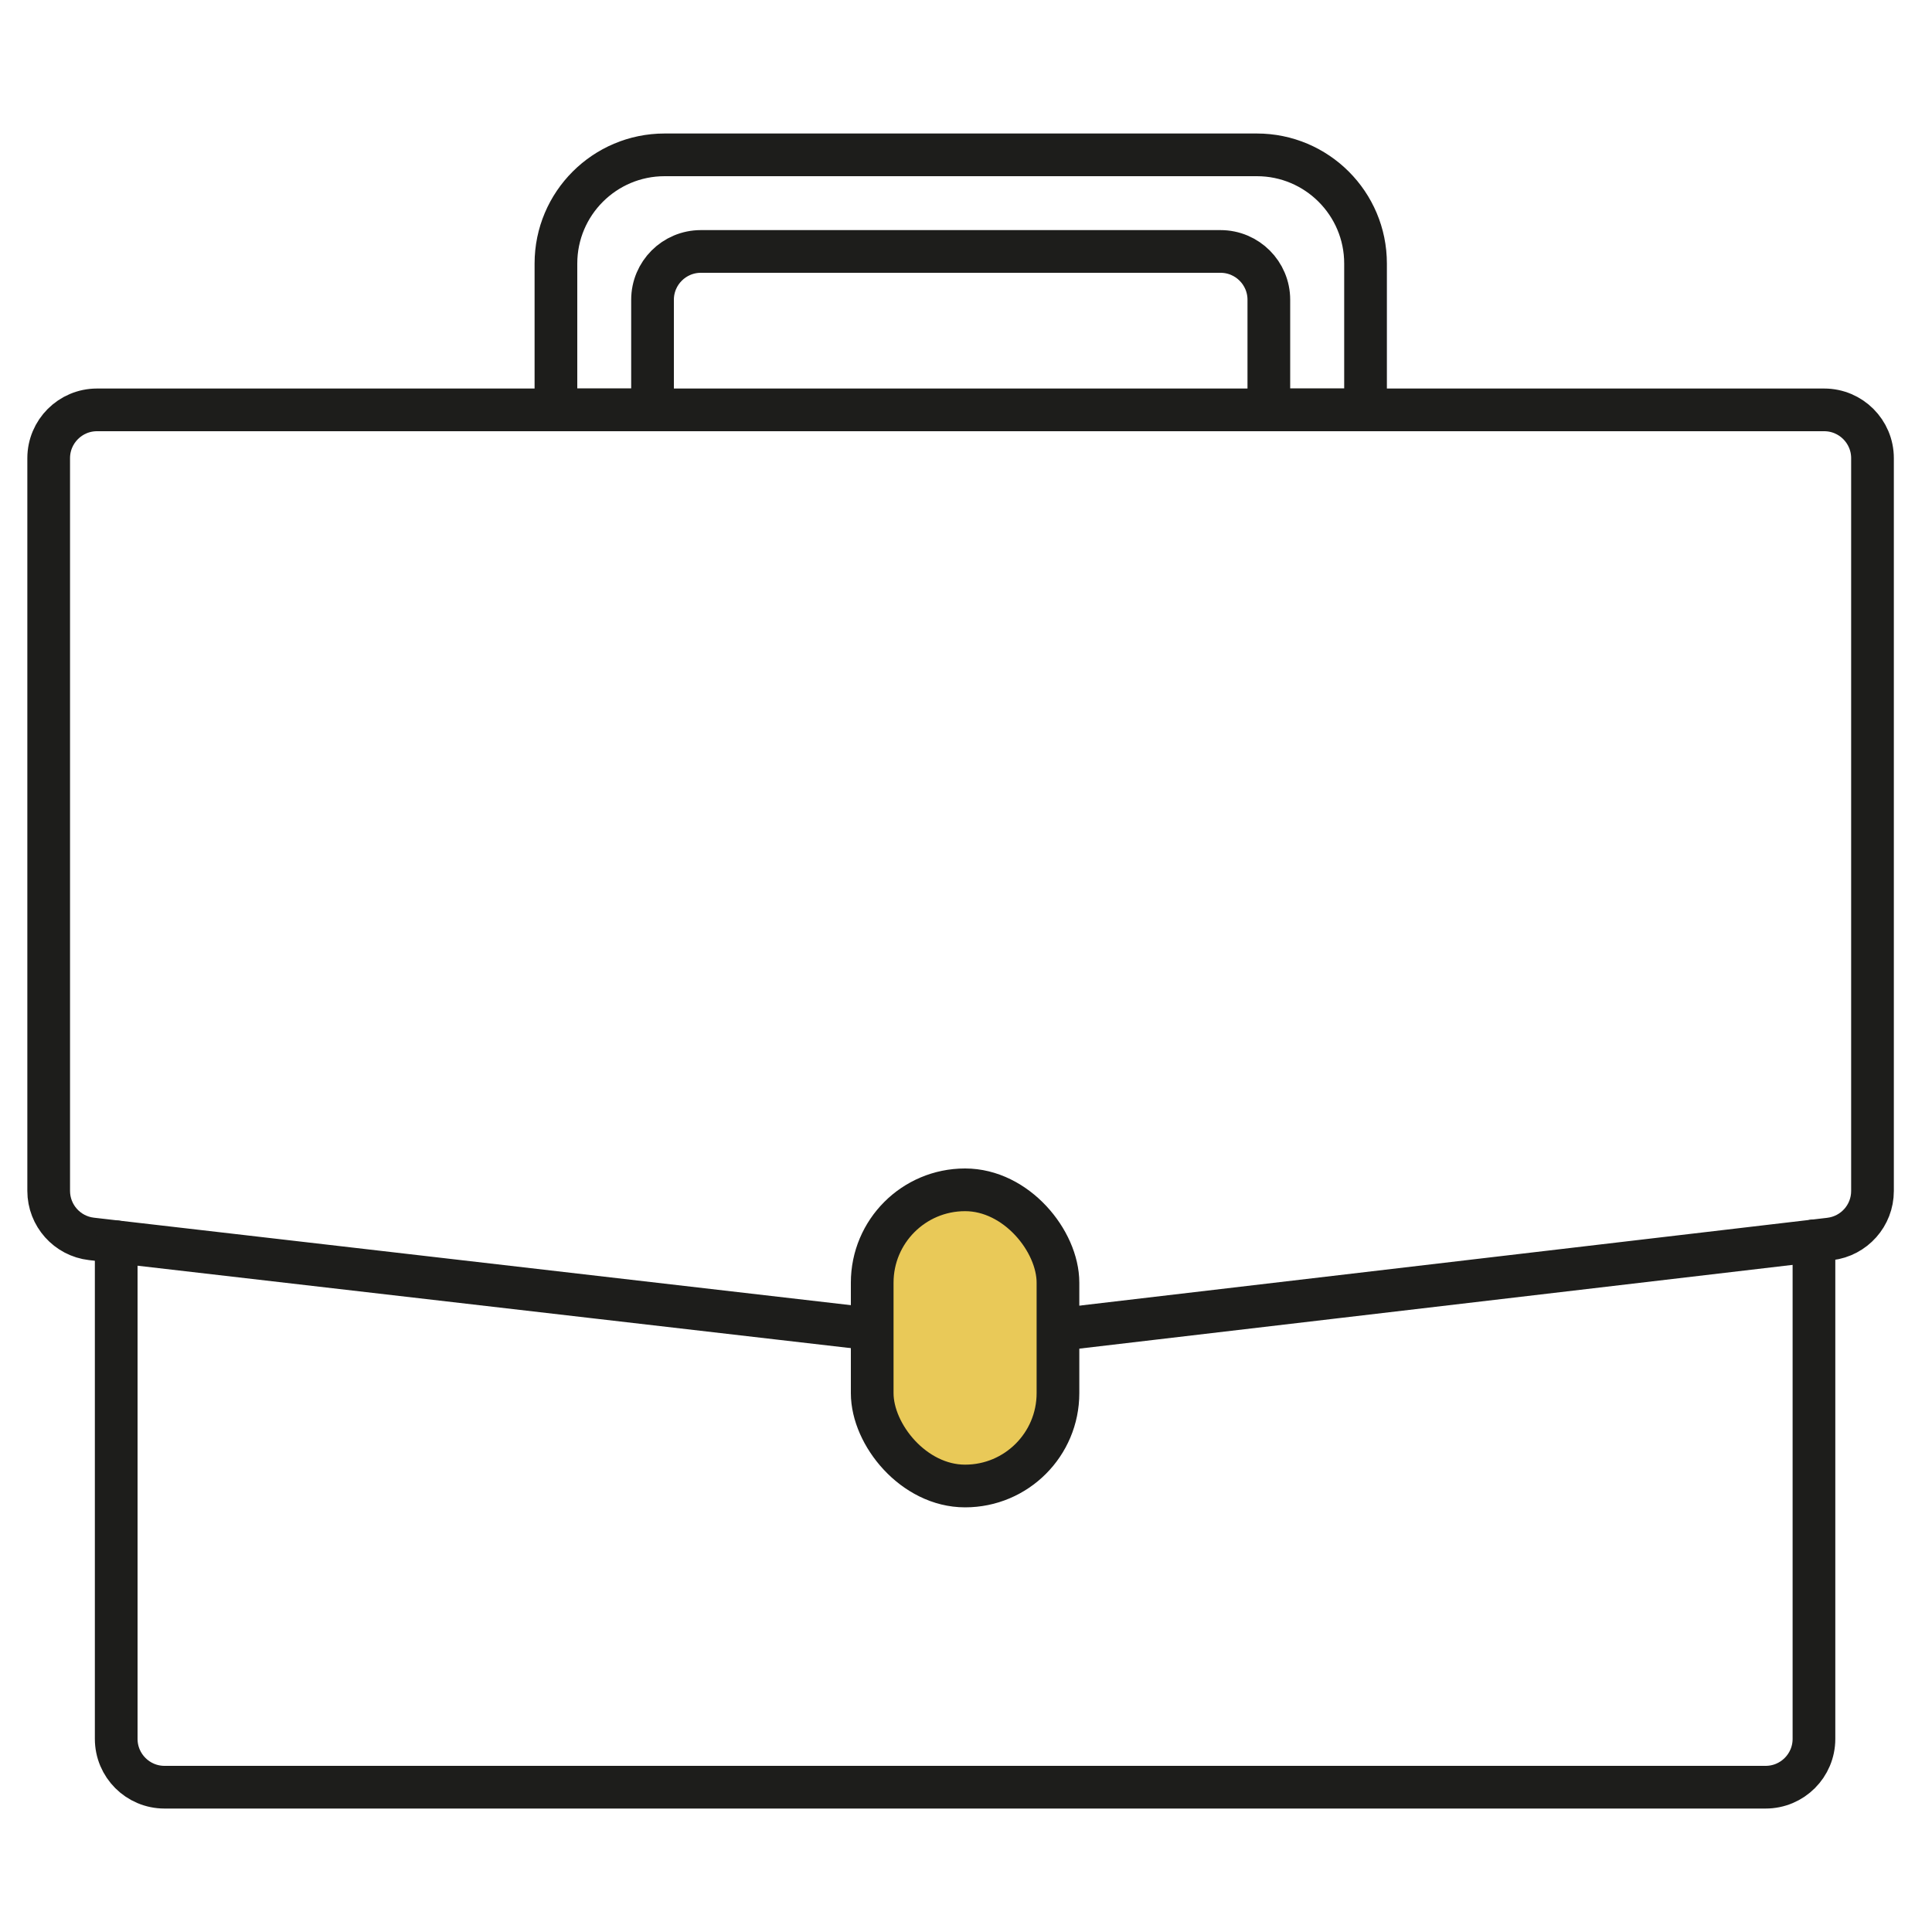 <?xml version="1.0" encoding="UTF-8"?>
<svg id="Capa_1" data-name="Capa 1" xmlns="http://www.w3.org/2000/svg" viewBox="0 0 200 200">
  <defs>
    <style>
      .cls-1 {
        fill: #e9c958;
      }

      .cls-1, .cls-2 {
        stroke: #1d1d1b;
        stroke-linecap: round;
        stroke-linejoin: round;
        stroke-width: 4.42px;
      }

      .cls-2 {
        fill: none;
      }
    </style>
  </defs>
  <path class="cls-2" d="m189.43,128.26l-88.64,10.41c-.38.05-.77.05-1.16,0l-90.16-10.42c-2.52-.29-4.43-2.43-4.43-4.97V47.43c0-2.76,2.24-5,5-5h178.8c2.76,0,5,2.24,5,5v75.86c0,2.54-1.9,4.67-4.42,4.97Z"/>
  <path class="cls-2" d="m187.78,128.45v51.56c0,2.76-2.24,5-5,5H17.03c-2.76,0-5-2.24-5-5v-51.46"/>
  <path class="cls-2" d="m131.35,42.43v-11.4c0-2.76-2.24-5-5-5h-53.8c-2.76,0-5,2.24-5,5v11.4h-10v-15.15c0-6.21,5.04-11.25,11.25-11.25h61.31c6.21,0,11.25,5.04,11.25,11.25v15.15h-10Z"/>
  <rect class="cls-1" x="90.29" y="123.17" width="19.23" height="30.66" rx="9.61" ry="9.61"/>
</svg>